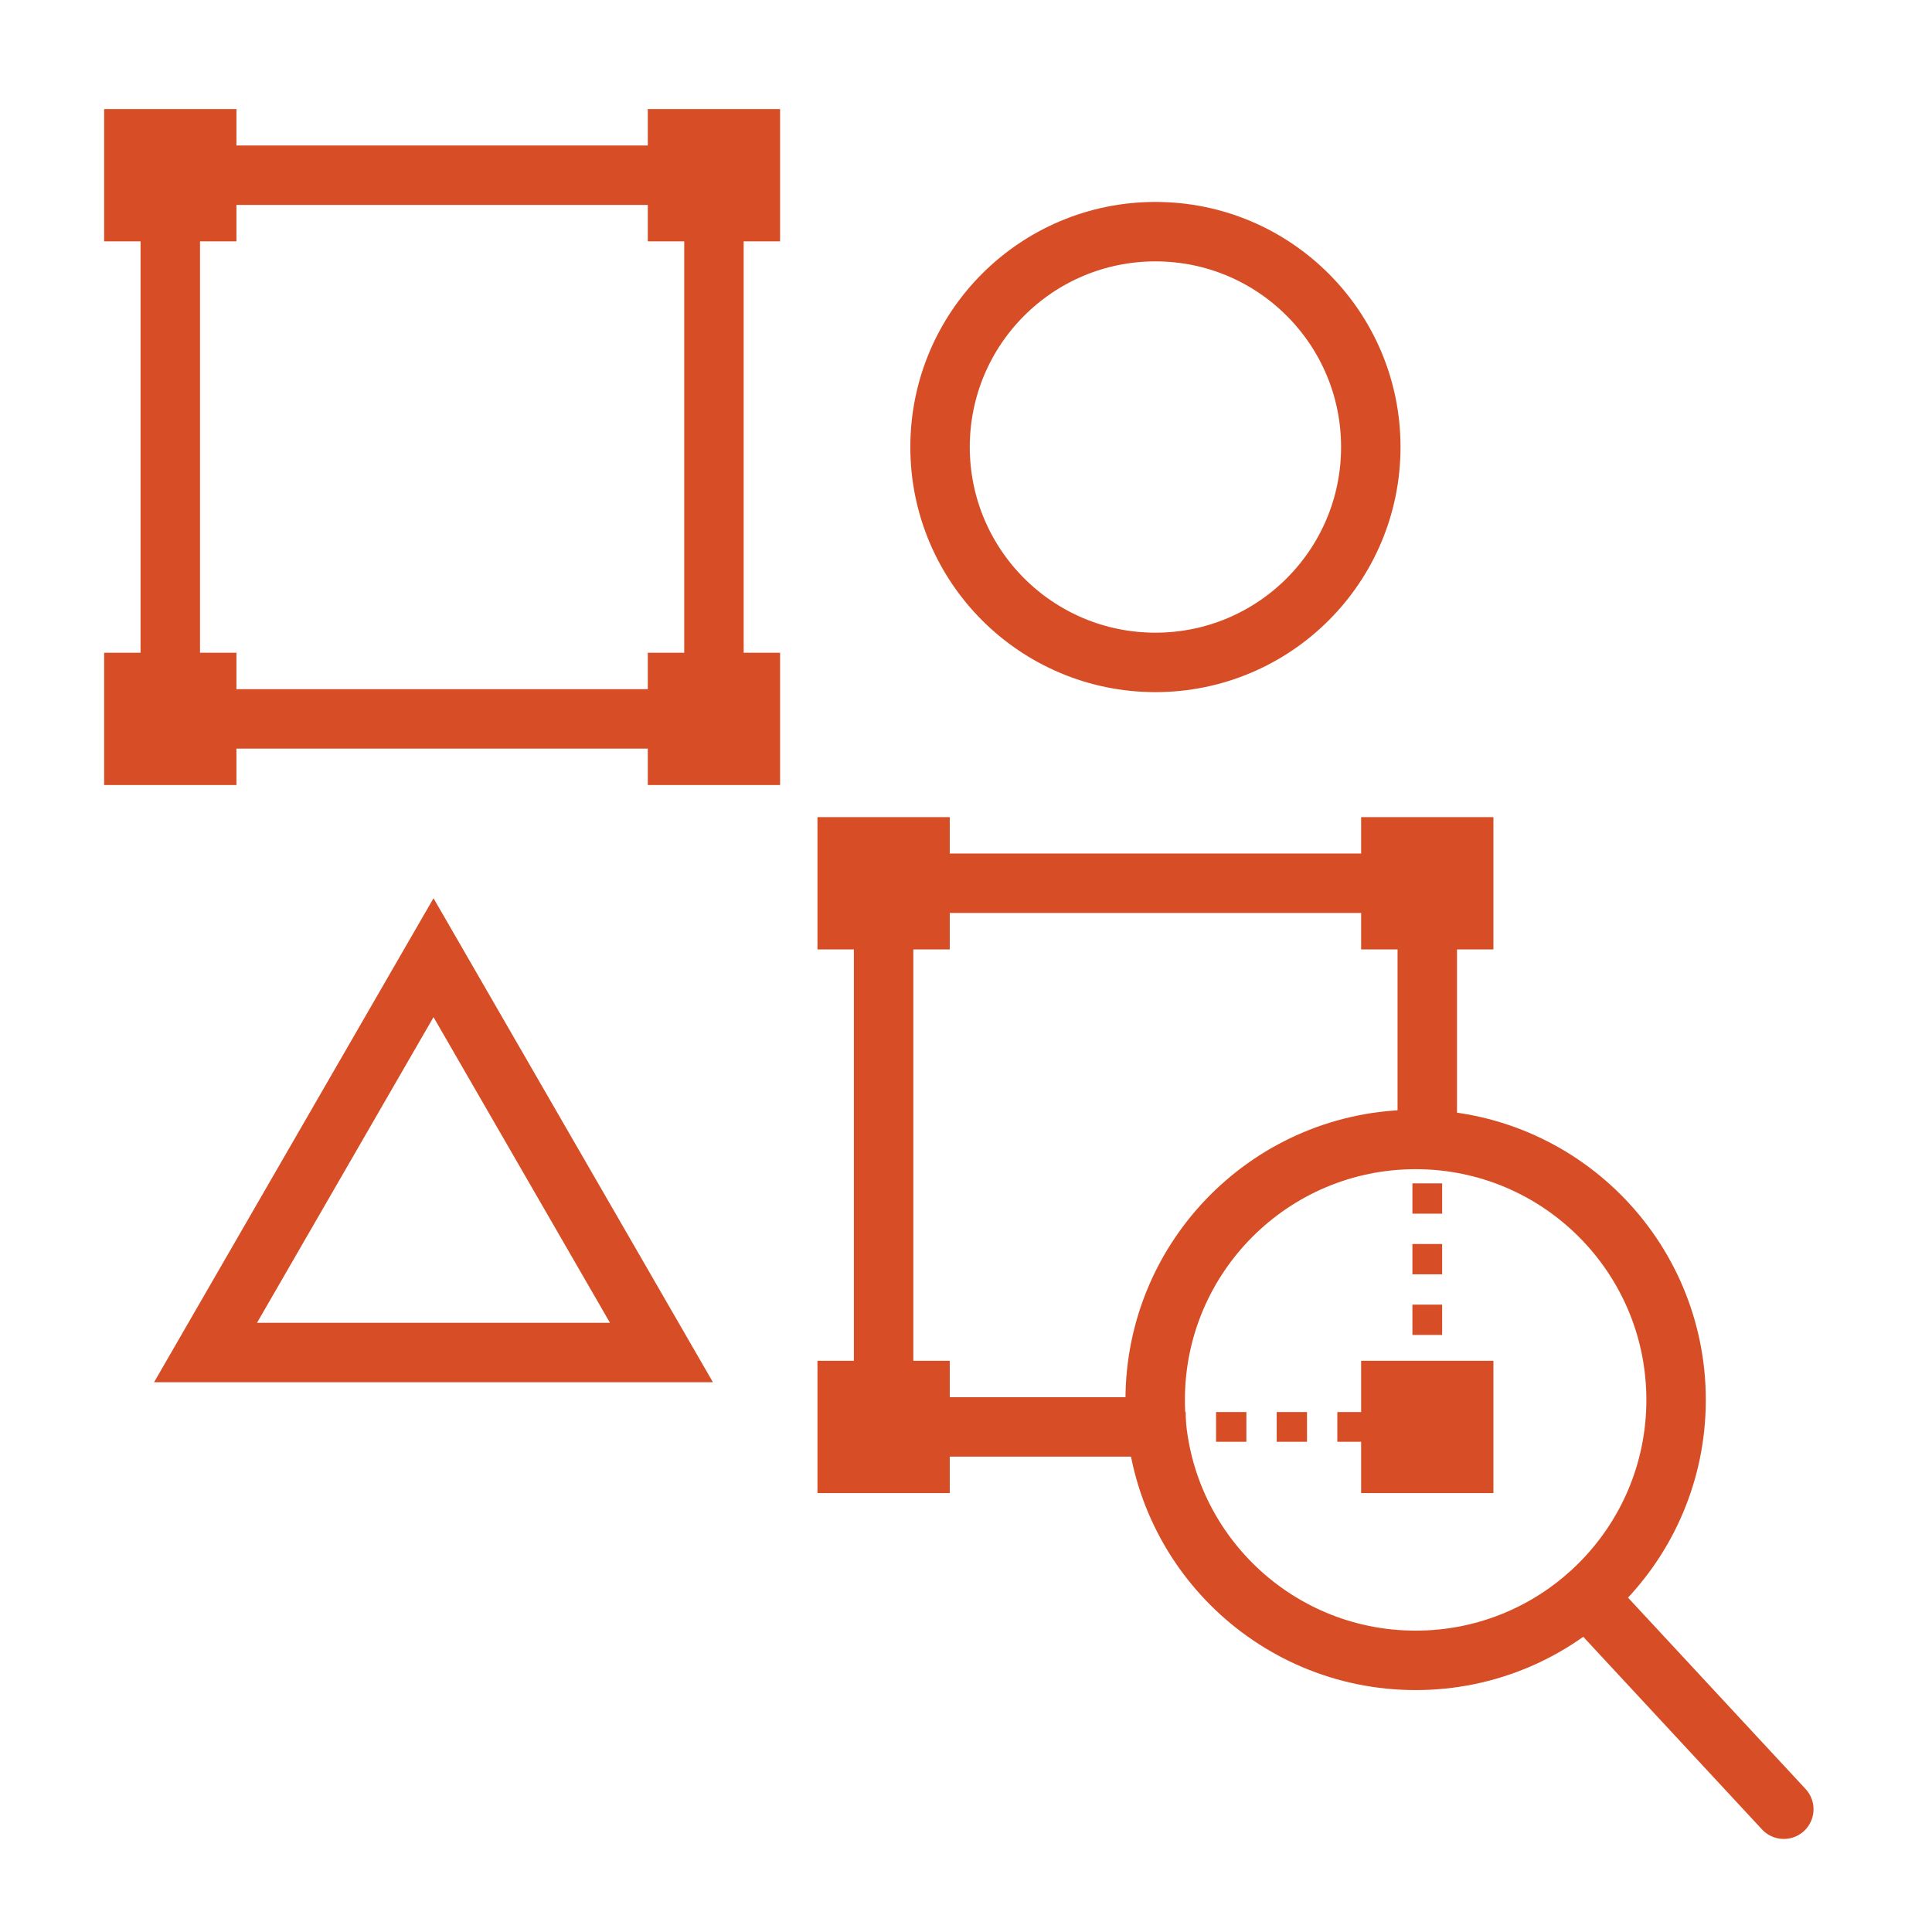 <svg width="65" height="65" viewBox="0 0 65 65" fill="none" xmlns="http://www.w3.org/2000/svg">
<path d="M47.628 55.861C42.788 55.861 38.865 51.938 38.865 47.099C38.865 42.26 42.788 38.336 47.628 38.336C52.467 38.336 56.39 42.26 56.39 47.099C56.39 51.938 52.467 55.861 47.628 55.861Z" stroke="#D74E26" stroke-width="2" stroke-miterlimit="10"/>
<path d="M53.378 53.718L60.014 60.869" stroke="#D74E26" stroke-width="2" stroke-miterlimit="10" stroke-linecap="round"/>
<rect x="5.729" y="5.895" width="18.291" height="18.291" stroke="#D74E26" stroke-width="2" stroke-miterlimit="10"/>
<rect x="4.014" y="4.18" width="3.43" height="3.43" fill="#D74E26" stroke="#D74E26" stroke-width="1.021" stroke-miterlimit="10"/>
<rect x="22.305" y="4.18" width="3.43" height="3.43" fill="#D74E26" stroke="#D74E26" stroke-width="1.021" stroke-miterlimit="10"/>
<rect x="4.014" y="22.471" width="3.43" height="3.43" fill="#D74E26" stroke="#D74E26" stroke-width="1.021" stroke-miterlimit="10"/>
<rect x="22.305" y="22.471" width="3.43" height="3.43" fill="#D74E26" stroke="#D74E26" stroke-width="1.021" stroke-miterlimit="10"/>
<rect x="28.013" y="28.002" width="3.43" height="3.43" fill="#D74E26" stroke="#D74E26" stroke-width="1.021" stroke-miterlimit="10"/>
<rect x="28.013" y="46.293" width="3.43" height="3.43" fill="#D74E26" stroke="#D74E26" stroke-width="1.021" stroke-miterlimit="10"/>
<rect x="46.304" y="28.002" width="3.43" height="3.43" fill="#D74E26" stroke="#D74E26" stroke-width="1.021" stroke-miterlimit="10"/>
<rect x="46.304" y="46.293" width="3.43" height="3.43" fill="#D74E26" stroke="#D74E26" stroke-width="1.021" stroke-miterlimit="10"/>
<path d="M48.019 38.401V29.716H29.728V48.007H38.773" stroke="#D74E26" stroke-width="2" stroke-miterlimit="10"/>
<path d="M38.873 48.007H48.019V38.862" stroke="#D74E26" stroke-miterlimit="10" stroke-dasharray="1.02 1.02"/>
<circle cx="38.873" cy="15.04" r="7.246" stroke="#D74E26" stroke-width="2" stroke-miterlimit="10"/>
<path d="M14.585 32.22L22.254 45.504H6.915L14.585 32.22Z" stroke="#D74E26" stroke-width="2" stroke-miterlimit="10"/>
</svg>
